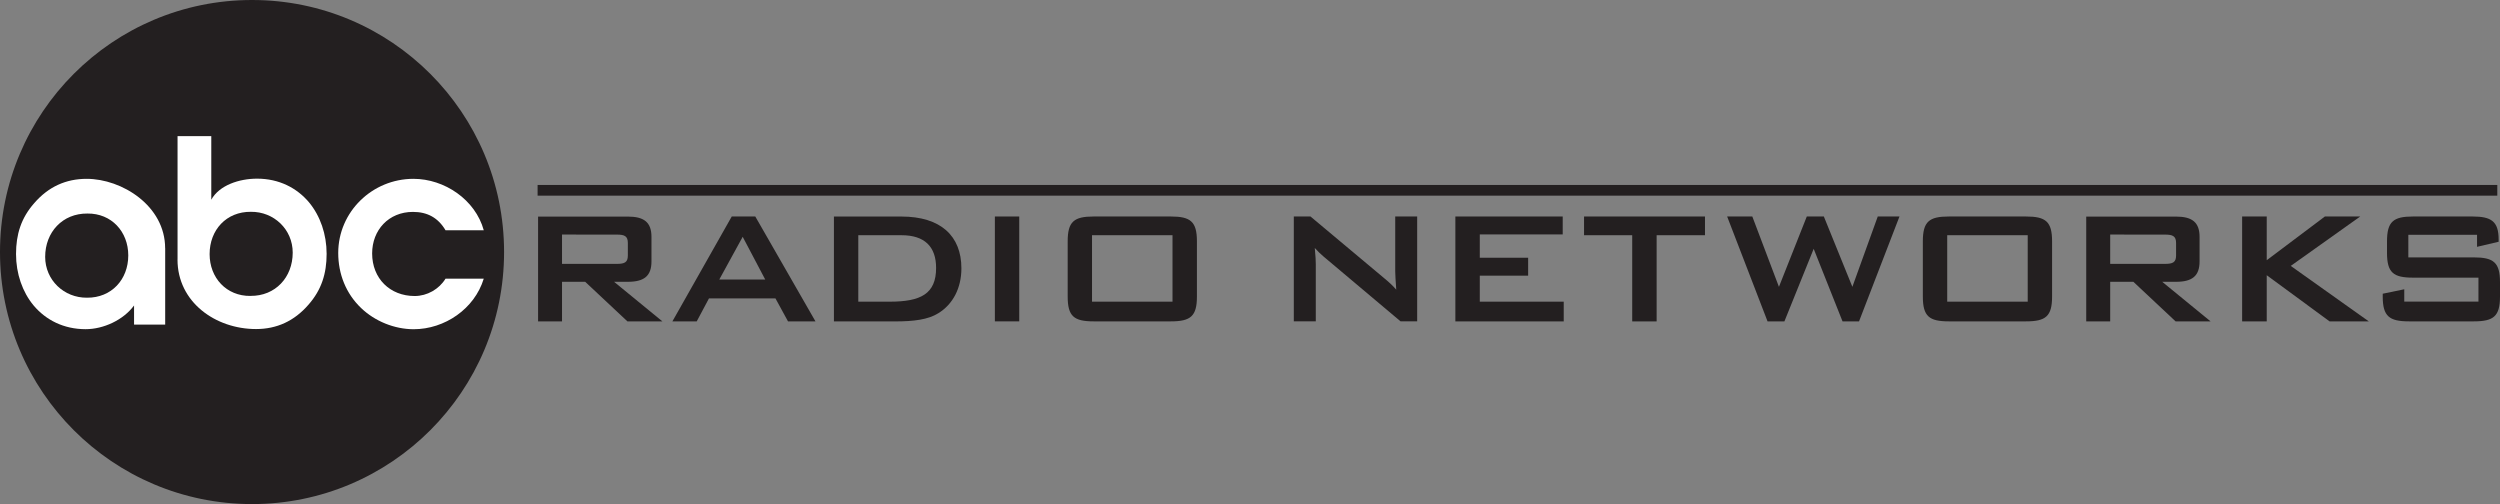 <?xml version="1.0" encoding="UTF-8" standalone="no"?>
<!-- Created with Inkscape (http://www.inkscape.org/) -->

<svg
   width="56.618mm"
   height="11.417mm"
   viewBox="0 0 56.618 11.417"
   version="1.1"
   id="svg1"
   sodipodi:docname="ABCRadio2000.svg"
   inkscape:version="1.3.2 (091e20e, 2023-11-25, custom)"
   xmlns:inkscape="http://www.inkscape.org/namespaces/inkscape"
   xmlns:sodipodi="http://sodipodi.sourceforge.net/DTD/sodipodi-0.dtd"
   xmlns="http://www.w3.org/2000/svg"
   xmlns:svg="http://www.w3.org/2000/svg">
  <rect x="0" y="0" width="56.618" height="11.417" fill="#808080" stroke="none"/>
  <sodipodi:namedview
     id="namedview1"
     pagecolor="#ffffff"
     bordercolor="#000000"
     borderopacity="0.25"
     inkscape:showpageshadow="2"
     inkscape:pageopacity="0.0"
     inkscape:pagecheckerboard="0"
     inkscape:deskcolor="#d1d1d1"
     inkscape:document-units="mm"
     inkscape:zoom="5.0712237"
     inkscape:cx="116.9343"
     inkscape:cy="26.719389"
     inkscape:window-width="1360"
     inkscape:window-height="697"
     inkscape:window-x="-8"
     inkscape:window-y="-8"
     inkscape:window-maximized="1"
     inkscape:current-layer="layer1" />
  <defs
     id="defs1" />
  <g
     inkscape:label="Layer 1"
     inkscape:groupmode="layer"
     id="layer1"
     transform="translate(-76.465,-142.346)">
    <path
       id="path80"
       d="m 90.436,147.659 c 0.171,0 0.248,0.033 0.248,0.189 v 0.285 c 0,0.156 -0.077,0.189 -0.248,0.189 h -1.243 v -0.664 z m -1.786,1.966 h 0.543 v -0.897 h 0.525 l 0.957,0.897 h 0.792 l -1.095,-0.897 h 0.312 c 0.365,0 0.535,-0.129 0.535,-0.461 v -0.556 c 0,-0.332 -0.17,-0.46 -0.535,-0.46 h -2.033 v 2.375"
       style="fill:#231f20;fill-opacity:1;fill-rule:nonzero;stroke:none;stroke-width:0.353" />
    <path
       id="path81"
       d="m 92.755,148.676 0.53,-0.967 0.51,0.967 z m -1.063,0.948 h 0.552 l 0.277,-0.52 h 1.506 l 0.284,0.52 h 0.622 l -1.363,-2.375 h -0.533 l -1.344,2.375"
       style="fill:#231f20;fill-opacity:1;fill-rule:nonzero;stroke:none;stroke-width:0.353" />
    <path
       id="path82"
       d="m 95.903,149.178 v -1.505 h 0.98 c 0.52,0 0.782,0.257 0.782,0.741 0,0.589 -0.35,0.764 -1.049,0.764 z m -0.552,0.447 h 1.386 c 0.424,0 0.746,-0.041 0.976,-0.184 0.332,-0.202 0.525,-0.571 0.525,-1.017 0,-0.737 -0.47,-1.174 -1.359,-1.174 H 95.351 v 2.375"
       style="fill:#231f20;fill-opacity:1;fill-rule:nonzero;stroke:none;stroke-width:0.353" />
    <path
       id="path83"
       d="m 98.996,147.249 h 0.552 v 2.375 h -0.552 z"
       style="fill:#231f20;fill-opacity:1;fill-rule:nonzero;stroke:none;stroke-width:0.353" />
    <path
       id="path84"
       d="m 101.196,147.673 h 1.823 v 1.505 h -1.823 z m -0.551,0.138 v 1.251 c 0,0.448 0.142,0.562 0.588,0.562 h 1.749 c 0.446,0 0.59,-0.115 0.59,-0.562 v -1.251 c 0,-0.446 -0.144,-0.562 -0.59,-0.562 h -1.749 c -0.446,0 -0.588,0.116 -0.588,0.562"
       style="fill:#231f20;fill-opacity:1;fill-rule:nonzero;stroke:none;stroke-width:0.353" />
    <path
       id="path85"
       d="m 105.765,147.249 h 0.379 l 1.671,1.399 c 0.097,0.079 0.188,0.162 0.271,0.258 -0.013,-0.198 -0.023,-0.335 -0.023,-0.41 v -1.247 h 0.497 v 2.375 h -0.376 l -1.745,-1.469 c -0.069,-0.059 -0.133,-0.12 -0.198,-0.193 0.019,0.184 0.023,0.309 0.023,0.377 v 1.284 h -0.498 v -2.375"
       style="fill:#231f20;fill-opacity:1;fill-rule:nonzero;stroke:none;stroke-width:0.353" />
    <path
       id="path86"
       d="m 109.425,147.249 h 2.431 v 0.406 h -1.878 v 0.528 h 1.095 v 0.406 h -1.095 v 0.589 h 1.901 v 0.447 h -2.454 v -2.375"
       style="fill:#231f20;fill-opacity:1;fill-rule:nonzero;stroke:none;stroke-width:0.353" />
    <path
       id="path87"
       d="m 113.982,149.625 h -0.552 v -1.952 h -1.091 v -0.424 h 2.739 v 0.424 h -1.095 v 1.952"
       style="fill:#231f20;fill-opacity:1;fill-rule:nonzero;stroke:none;stroke-width:0.353" />
    <path
       id="path88"
       d="m 115.58,147.249 h 0.57 l 0.603,1.593 0.631,-1.593 h 0.386 l 0.646,1.593 0.575,-1.593 h 0.492 l -0.916,2.375 h -0.374 l -0.653,-1.643 -0.663,1.643 h -0.382 l -0.915,-2.375"
       style="fill:#231f20;fill-opacity:1;fill-rule:nonzero;stroke:none;stroke-width:0.353" />
    <path
       id="path89"
       d="m 120.564,147.673 h 1.823 v 1.505 h -1.823 z m -0.552,0.138 v 1.251 c 0,0.448 0.143,0.562 0.588,0.562 h 1.749 c 0.447,0 0.59,-0.115 0.59,-0.562 v -1.251 c 0,-0.446 -0.143,-0.562 -0.59,-0.562 h -1.749 c -0.446,0 -0.588,0.116 -0.588,0.562"
       style="fill:#231f20;fill-opacity:1;fill-rule:nonzero;stroke:none;stroke-width:0.353" />
    <path
       id="path90"
       d="m 125.498,147.659 c 0.17,0 0.249,0.033 0.249,0.189 v 0.285 c 0,0.156 -0.078,0.189 -0.249,0.189 h -1.243 v -0.664 z m -1.786,1.966 h 0.543 v -0.897 h 0.525 l 0.957,0.897 h 0.792 l -1.096,-0.897 h 0.313 c 0.363,0 0.533,-0.129 0.533,-0.461 v -0.556 c 0,-0.332 -0.17,-0.46 -0.533,-0.46 h -2.034 v 2.375"
       style="fill:#231f20;fill-opacity:1;fill-rule:nonzero;stroke:none;stroke-width:0.353" />
    <path
       id="path91"
       d="m 127.243,147.249 h 0.557 v 0.99 l 1.317,-0.99 h 0.8 l -1.573,1.119 1.767,1.256 h -0.888 l -1.423,-1.045 v 1.045 h -0.557 v -2.375"
       style="fill:#231f20;fill-opacity:1;fill-rule:nonzero;stroke:none;stroke-width:0.353" />
    <path
       id="path92"
       d="m 131.007,147.663 v 0.512 h 1.483 c 0.447,0 0.593,0.115 0.593,0.561 v 0.326 c 0,0.448 -0.146,0.562 -0.593,0.562 h -1.469 c -0.446,0 -0.594,-0.115 -0.594,-0.562 v -0.064 l 0.488,-0.101 v 0.28 h 1.68 v -0.543 h -1.482 c -0.447,0 -0.589,-0.115 -0.589,-0.561 v -0.262 c 0,-0.446 0.143,-0.562 0.589,-0.562 h 1.349 c 0.423,0 0.59,0.11 0.59,0.521 v 0.051 l -0.489,0.115 v -0.272 h -1.556"
       style="fill:#231f20;fill-opacity:1;fill-rule:nonzero;stroke:none;stroke-width:0.353" />
    <path
       id="path93"
       d="m 82.173,142.346 c -3.153,0 -5.708,2.555 -5.708,5.708 0,3.152 2.556,5.708 5.708,5.708 3.153,0 5.708,-2.556 5.708,-5.708 0,-3.153 -2.555,-5.708 -5.708,-5.708"
       style="fill:#231f20;fill-opacity:1;fill-rule:nonzero;stroke:none;stroke-width:0.353" />
    <path
       id="path94"
       d="m 80.206,147.969 v 1.729 h -0.705 v -0.434 c -0.242,0.33 -0.693,0.537 -1.097,0.537 -0.496,0 -0.9,-0.207 -1.178,-0.537 -0.254,-0.306 -0.398,-0.721 -0.398,-1.165 0,-0.445 0.115,-0.815 0.41,-1.15 0.323,-0.375 0.722,-0.553 1.189,-0.553 0.799,0 1.778,0.61 1.778,1.573 z m -1.76,-0.787 c -0.565,-0.006 -0.958,0.422 -0.958,0.981 0,0.526 0.427,0.93 0.947,0.925 0.554,0.005 0.935,-0.411 0.935,-0.958 0,-0.538 -0.381,-0.954 -0.924,-0.948"
       style="fill:#ffffff;fill-opacity:1;fill-rule:nonzero;stroke:none;stroke-width:0.353" />
    <path
       id="path95"
       d="m 80.486,148.224 v -2.795 h 0.764 v 1.44 c 0.181,-0.329 0.633,-0.477 1.037,-0.477 0.496,0 0.9,0.208 1.177,0.537 0.254,0.307 0.398,0.721 0.398,1.166 0,0.445 -0.115,0.814 -0.409,1.149 -0.324,0.375 -0.722,0.554 -1.19,0.554 -0.919,0 -1.778,-0.611 -1.778,-1.573 z m 1.651,0.823 c 0.565,0.006 0.957,-0.421 0.957,-0.98 0,-0.526 -0.427,-0.93 -0.947,-0.924 -0.554,-0.006 -0.935,0.409 -0.935,0.958 0,0.537 0.381,0.953 0.925,0.947"
       style="fill:#ffffff;fill-opacity:1;fill-rule:nonzero;stroke:none;stroke-width:0.353" />
    <path
       id="path96"
       d="m 87.42,148.659 c -0.208,0.681 -0.883,1.143 -1.587,1.143 -0.433,0 -0.877,-0.18 -1.189,-0.479 -0.346,-0.33 -0.519,-0.774 -0.519,-1.248 0,-0.934 0.773,-1.679 1.703,-1.679 0.704,0 1.402,0.472 1.593,1.165 h -0.866 c -0.167,-0.283 -0.41,-0.416 -0.738,-0.416 -0.549,0 -0.924,0.41 -0.924,0.941 0,0.566 0.404,0.964 0.963,0.964 0.284,0 0.554,-0.156 0.699,-0.393 h 0.866"
       style="fill:#ffffff;fill-opacity:1;fill-rule:nonzero;stroke:none;stroke-width:0.353" />
    <path
       id="path97"
       d="M 88.64,146.656 H 133.022"
       style="fill:none;stroke:#231f20;stroke-width:0.242;stroke-linecap:butt;stroke-linejoin:miter;stroke-miterlimit:4;stroke-dasharray:none;stroke-opacity:1" />
  </g>
</svg>
